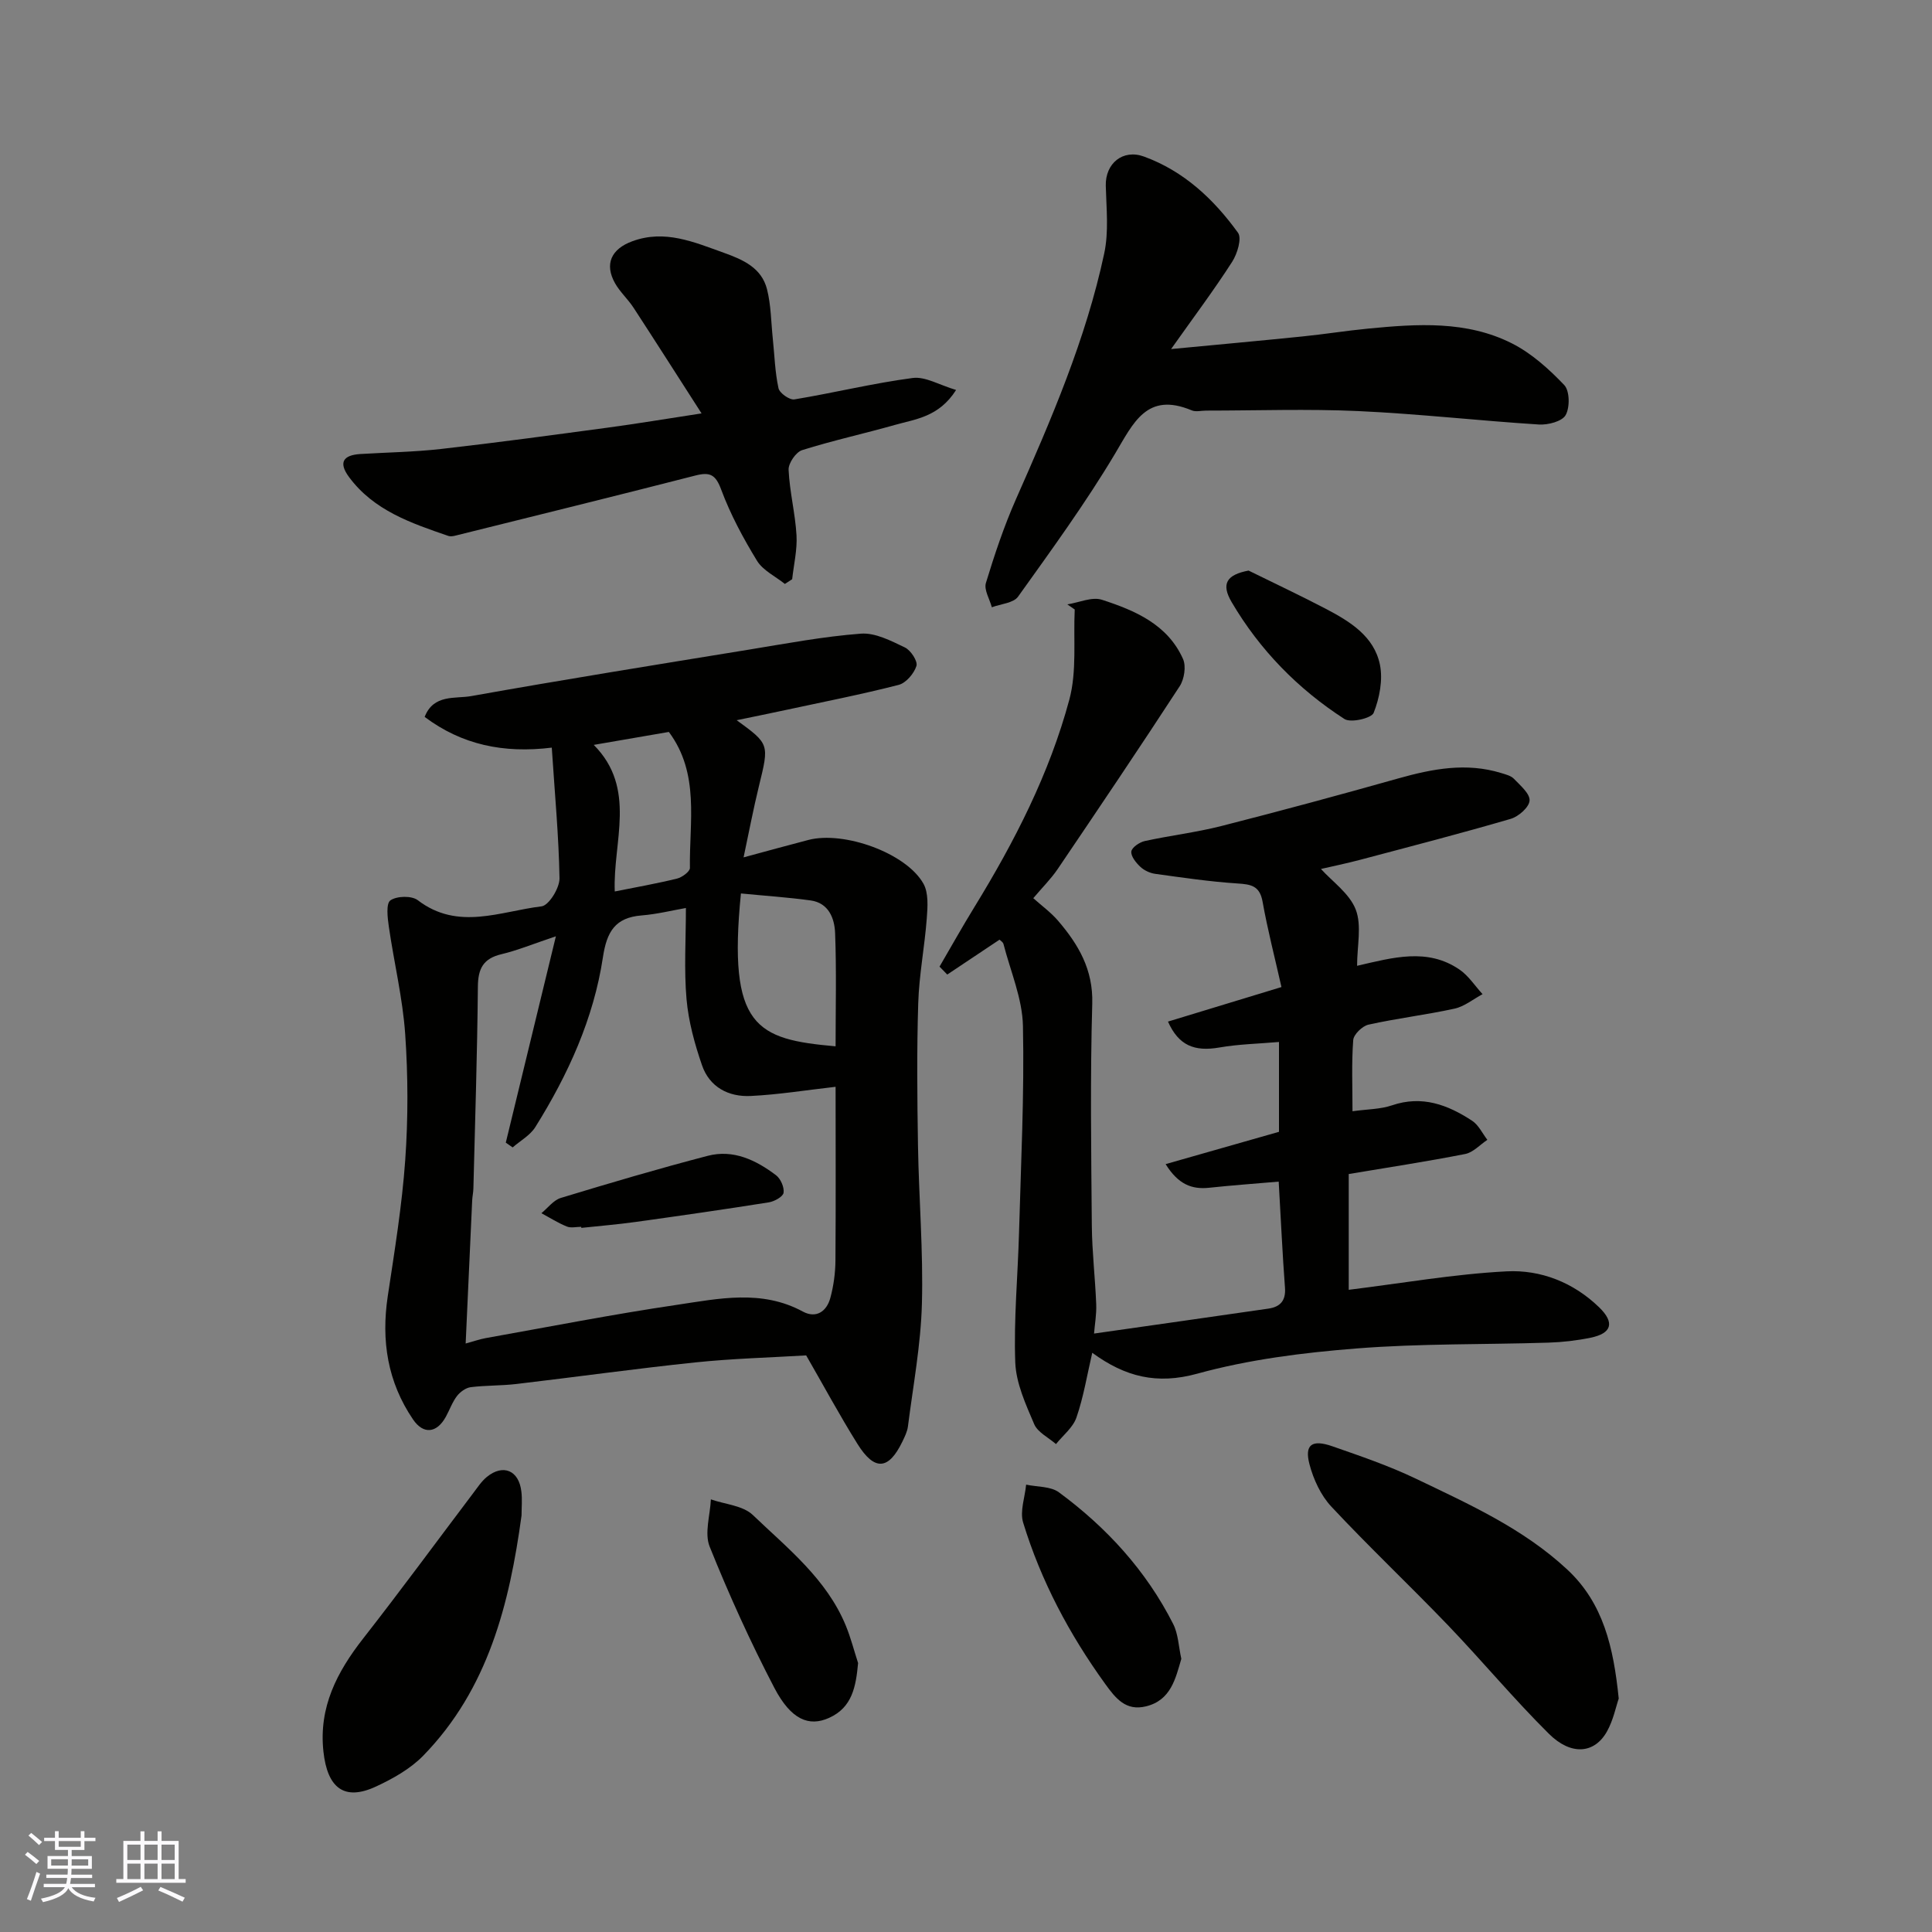 <svg enable-background="new 0 0 400 400" viewBox="0 0 400 400" xmlns="http://www.w3.org/2000/svg"><rect x="0" y="0" width="400" height="400" fill="#808080" stroke="none"/><g fill="#010100"><path d="m114.24 154.79c-9.99 1.22-18.6-.58-26.32-6.36 1.84-4.76 6.34-3.72 9.63-4.31 19.11-3.41 38.28-6.49 57.44-9.61 7.73-1.26 15.46-2.73 23.26-3.32 2.97-.22 6.23 1.49 9.1 2.86 1.21.58 2.69 2.84 2.39 3.82-.5 1.58-2.16 3.54-3.69 3.93-7.72 1.98-15.55 3.51-23.34 5.19-3.33.72-6.67 1.39-10.19 2.12 6.8 4.95 6.74 4.93 4.61 13.64-1.16 4.73-2.06 9.51-3.18 14.76 4.66-1.26 9.04-2.47 13.43-3.61 7.36-1.91 20.23 2.71 23.8 9.04 1.09 1.93.88 4.8.7 7.19-.44 5.87-1.59 11.7-1.77 17.57-.31 9.82-.21 19.66-.05 29.49.18 10.93 1.11 21.88.81 32.79-.23 8.47-1.82 16.9-2.89 25.34-.14 1.1-.68 2.17-1.17 3.19-2.84 5.85-5.75 6.09-9.28.44-3.71-5.94-7.04-12.12-10.62-18.33-7.53.45-15.26.65-22.93 1.45-12.37 1.29-24.7 3.02-37.06 4.47-3.14.37-6.33.27-9.46.66-1.02.13-2.18.97-2.84 1.82-.98 1.28-1.53 2.88-2.32 4.32-1.88 3.4-4.64 3.69-6.78.55-5.28-7.76-6.62-16.32-5.24-25.52 1.41-9.37 2.95-18.76 3.62-28.2.61-8.66.59-17.42-.01-26.08-.52-7.46-2.32-14.83-3.39-22.26-.27-1.84-.6-4.77.33-5.42 1.32-.92 4.41-1 5.67-.03 8.32 6.37 17.1 2.29 25.62 1.27 1.51-.18 3.74-3.79 3.72-5.79-.15-8.71-.97-17.4-1.6-27.07zm58.76 70.22c-6.1.69-11.81 1.62-17.56 1.9-4.6.23-8.54-1.83-10.1-6.37-1.52-4.41-2.79-9.04-3.2-13.66-.54-6.15-.13-12.38-.13-18.89-2.8.49-5.96 1.28-9.17 1.54-5.48.44-7.21 3.36-8.01 8.65-1.92 12.72-7.22 24.33-14.01 35.19-1.07 1.7-3.1 2.81-4.68 4.19-.47-.33-.95-.66-1.42-.99 3.38-13.93 6.76-27.87 10.37-42.72-4.77 1.6-7.96 2.92-11.28 3.71-3.75.89-4.84 2.97-4.87 6.71-.13 13.94-.58 27.87-.93 41.8-.02.82-.21 1.63-.25 2.46-.45 9.77-.89 19.55-1.35 29.63 1.68-.46 2.9-.89 4.16-1.12 13.17-2.35 26.31-4.93 39.53-6.88 8.7-1.29 17.58-3.24 26.11 1.38 2.75 1.49 4.94 0 5.7-2.81.68-2.5 1.04-5.17 1.06-7.76.09-12.33.03-24.66.03-35.96zm-19.6-40.03c-2.76 27.76 3.2 30.19 19.6 31.65 0-7.84.2-15.65-.1-23.45-.12-3.04-1.32-6.22-5.04-6.75-4.71-.65-9.46-.96-14.46-1.45zm-30.47-30.76c8.99 9.04 3.93 20.09 4.35 30.35 4.38-.88 8.67-1.63 12.9-2.67 1.05-.26 2.67-1.46 2.66-2.2-.15-9.55 2.08-19.51-4.36-28.16-5.22.91-10.43 1.8-15.55 2.68z"/><path d="m264.74 244.64c-4.99.43-9.7.77-14.38 1.27-3.62.39-6.42-.7-9.03-4.89 8.09-2.3 15.72-4.48 23.47-6.69 0-5.88 0-11.82 0-18.6-4.28.37-8.35.45-12.32 1.14-5.17.9-8.45-.39-10.66-5.36 7.72-2.35 15.38-4.69 23.49-7.15-1.35-6.01-2.86-11.81-3.91-17.69-.59-3.3-2.41-3.58-5.22-3.76-5.69-.37-11.35-1.21-17.01-1.99-1.08-.15-2.28-.71-3.07-1.45-.89-.84-1.98-2.17-1.87-3.17.09-.84 1.69-1.93 2.78-2.17 5.25-1.15 10.62-1.78 15.82-3.1 12.28-3.13 24.52-6.44 36.72-9.88 7.04-1.98 14.04-3.32 21.26-1.1.93.29 2.03.55 2.65 1.21 1.31 1.37 3.33 3.07 3.22 4.5-.1 1.39-2.29 3.31-3.92 3.78-10.3 3.01-20.7 5.7-31.07 8.45-2.98.79-6 1.41-8.2 1.92 2.34 2.6 5.9 5.06 7.2 8.4 1.28 3.32.28 7.52.28 11.65 7.44-1.72 14.56-3.76 21.19.77 1.88 1.28 3.21 3.38 4.79 5.1-1.93 1.03-3.75 2.55-5.81 3-5.89 1.29-11.91 2-17.8 3.31-1.28.28-3.08 2.02-3.17 3.2-.36 4.77-.15 9.59-.15 14.73 3.08-.43 5.77-.4 8.17-1.22 6.24-2.13 11.57-.11 16.61 3.2 1.33.88 2.11 2.6 3.14 3.94-1.52 1.01-2.93 2.6-4.58 2.93-7.97 1.57-16.02 2.79-24.12 4.15v23.97c10.99-1.35 21.8-3.26 32.68-3.82 7.06-.37 13.84 2.29 19.15 7.43 3.29 3.18 2.65 5.41-1.76 6.31-2.87.59-5.82.93-8.75 1.02-13.26.42-26.57.16-39.78 1.21-11.05.87-22.23 2.28-32.88 5.21-8.39 2.31-14.93.67-21.76-4.32-1.09 4.69-1.81 9.17-3.27 13.39-.71 2.08-2.78 3.69-4.24 5.51-1.55-1.35-3.78-2.42-4.51-4.12-1.75-4.1-3.75-8.46-3.92-12.78-.33-8.94.53-17.91.78-26.88.39-14.26 1.11-28.54.81-42.79-.12-5.68-2.58-11.32-4.03-16.96-.11-.42-.65-.72-.82-.9-3.64 2.43-7.23 4.82-10.82 7.22-.53-.55-1.07-1.09-1.6-1.64 2.39-4.1 4.71-8.25 7.2-12.3 8.31-13.54 15.55-27.64 19.68-43 1.58-5.89.81-12.41 1.11-18.64-.51-.35-1.02-.71-1.53-1.06 2.41-.37 5.11-1.63 7.18-.95 6.84 2.22 13.58 5.1 16.77 12.25.68 1.52.26 4.19-.69 5.65-8.28 12.71-16.76 25.29-25.26 37.85-1.37 2.02-3.13 3.76-5.05 6.03 1.7 1.53 3.63 2.92 5.14 4.68 4.2 4.91 7.27 10.08 7.07 17.15-.44 15.32-.22 30.66-.09 45.98.05 5.44.7 10.86.91 16.3.08 2.06-.3 4.14-.45 6.03 11.96-1.71 24.02-3.41 36.07-5.16 2.44-.35 3.67-1.61 3.46-4.35-.52-6.9-.83-13.84-1.3-21.95z"/><path d="m242.46 72.27c9.94-.95 18.56-1.73 27.18-2.61 4.56-.46 9.09-1.19 13.65-1.63 10.13-.98 20.37-1.68 29.77 3.08 4.04 2.05 7.63 5.29 10.79 8.6 1.15 1.2 1.2 4.63.3 6.23-.73 1.31-3.66 2.07-5.54 1.95-12.47-.79-24.9-2.21-37.37-2.78-10.49-.48-21.02-.1-31.53-.1-1 0-2.13.31-2.98-.05-9.32-3.9-12.07 2.61-15.91 9.04-6.09 10.2-13.12 19.85-20.04 29.53-.96 1.34-3.58 1.5-5.43 2.2-.45-1.69-1.66-3.61-1.23-5.03 1.79-5.88 3.75-11.75 6.23-17.36 7.31-16.53 14.48-33.13 18.27-50.88.96-4.49.44-9.32.32-13.99-.12-4.65 3.54-7.65 7.9-6.06 8.28 3.02 14.45 8.83 19.47 15.77.84 1.16-.14 4.37-1.21 6.03-3.75 5.84-7.93 11.41-12.64 18.06z"/><path d="m162.5 120.9c-1.96-1.58-4.53-2.78-5.77-4.8-2.86-4.68-5.5-9.59-7.41-14.72-1.16-3.14-2.33-3.7-5.34-2.93-16.53 4.24-33.11 8.32-49.67 12.44-.48.12-1.05.22-1.48.07-7.7-2.65-15.44-5.25-20.58-12.21-2.23-3.02-1.17-4.53 2.35-4.75 5.59-.34 11.2-.42 16.75-1.05 11.53-1.31 23.03-2.87 34.53-4.42 5.97-.8 11.92-1.8 19.37-2.94-4.98-7.75-9.49-14.84-14.08-21.88-1.16-1.78-2.81-3.25-3.84-5.08-2.21-3.95-.8-7.07 3.58-8.68 6.74-2.48 12.76.17 18.94 2.38 4.02 1.44 7.82 3.12 8.95 7.55.84 3.3.84 6.82 1.2 10.25s.45 6.91 1.18 10.25c.22 1.01 2.3 2.48 3.3 2.31 8.18-1.35 16.26-3.35 24.47-4.43 2.63-.35 5.55 1.46 9 2.48-3.57 5.6-8.35 6.01-12.61 7.22-6.41 1.82-12.94 3.24-19.28 5.24-1.28.41-2.85 2.71-2.79 4.07.21 4.54 1.38 9.03 1.64 13.57.17 3-.57 6.05-.9 9.08-.51.32-1.01.65-1.51.98z"/><path d="m335.14 351.67c-.58 1.68-1.12 4.47-2.44 6.82-2.57 4.59-7.41 5.05-12.03.46-7.26-7.2-13.81-15.09-20.89-22.47-7.95-8.28-16.31-16.17-24.14-24.55-2.18-2.33-3.71-5.65-4.53-8.78-1.06-4.06.51-5.19 4.75-3.71 5.82 2.03 11.7 4.03 17.25 6.69 11.03 5.29 22.26 10.33 31.39 18.84 7.45 6.95 9.56 16.05 10.64 26.7z"/><path d="m107.98 313.76c-2.5 18.33-6.92 35.94-20.34 49.72-2.66 2.73-6.26 4.76-9.77 6.39-6.54 3.05-10.09.39-10.91-7.25-.99-9.18 2.81-16.46 8.24-23.4 7.75-9.91 15.19-20.05 22.77-30.08.89-1.17 1.72-2.46 2.84-3.37 3.36-2.73 6.62-1.34 7.13 3.01.21 1.64.04 3.32.04 4.98z"/><path d="m244.58 343.44c-1.19 4.05-2.14 8.58-7.31 9.84-4.18 1.02-6.27-1.62-8.49-4.7-7.4-10.25-13.26-21.28-16.95-33.35-.71-2.34.37-5.22.62-7.85 2.29.49 5.07.32 6.79 1.59 9.89 7.29 18.06 16.22 23.65 27.25 1.06 2.09 1.13 4.7 1.69 7.22z"/><path d="m177.66 344.32c-.46 4.89-1.21 9.19-6.01 11.35-4.19 1.89-7.89.35-11.32-6.2-4.96-9.5-9.4-19.3-13.4-29.25-1.12-2.78.1-6.5.25-9.79 2.94 1.03 6.63 1.27 8.68 3.23 7.22 6.91 15.29 13.26 19.26 22.92 1.03 2.51 1.7 5.16 2.54 7.74z"/><path d="m258.5 118.13c5.34 2.63 10.74 5.17 16.02 7.93 4.97 2.61 9.98 5.67 11.18 11.56.64 3.16-.09 6.91-1.3 9.97-.44 1.12-4.74 2.12-6.05 1.27-9.62-6.21-17.53-14.29-23.34-24.18-2.27-3.85-1.01-5.69 3.49-6.55z"/><path d="m120.33 254c-1 0-2.11.29-2.97-.06-1.83-.74-3.52-1.82-5.27-2.76 1.33-1.08 2.5-2.7 4.02-3.16 10.09-3.07 20.22-6.06 30.42-8.72 5.29-1.38 9.99.88 14.14 4.02.96.73 1.73 2.5 1.56 3.63-.12.81-1.89 1.79-3.03 1.98-9.18 1.46-18.38 2.78-27.59 4.06-3.74.52-7.5.83-11.25 1.23-.01-.08-.02-.15-.03-.22z"/></g><path d="m5.17 384 .55-.58c.85.61 1.65 1.24 2.4 1.87l-.59.64c-.83-.73-1.62-1.37-2.36-1.93m1.22 9.53-.82-.34c.71-1.76 1.37-3.64 1.98-5.63.24.13.5.25.76.36-.6 1.67-1.24 3.54-1.92 5.61m-.5-13.5.57-.54c.56.44 1.31 1.06 2.26 1.87l-.64.64c-.68-.66-1.41-1.32-2.19-1.97m3.25.46h2.24v-1.36h.77v1.36h4.57v-1.36h.76v1.36h2.28v.69h-2.28v1.84h-2.64v1.26h4.18v2.64h-4.21c0 .45-.02.86-.05 1.21h4.32v.69h-4.38c-.04.34-.1.75-.19 1.22h5.15v.69h-4.82c.87 1.19 2.51 1.92 4.93 2.19-.17.31-.3.57-.37.76-2.77-.49-4.52-1.41-5.26-2.76-.56 1.26-2.3 2.23-5.24 2.9-.12-.24-.26-.48-.43-.72 2.73-.55 4.38-1.34 4.96-2.38h-4.38v-.69h4.65c.1-.38.17-.79.21-1.22h-4.32v-.69h4.4c.03-.34.05-.75.05-1.21h-4.2v-2.64h4.23v-1.26h-2.69v-1.84h-2.24zm1.46 4.46v1.29h3.45c.01-.4.02-.57.01-.53v-.32-.45h-3.46zm1.55-2.59h4.57v-1.19h-4.57zm6.11 2.59h-3.42v.77c-.01.19-.01.37-.02.53h3.44z" fill="#fbfafc"/><path d="m32.63 379.16h.82v1.98h3.54v7.89h1.45v.78h-14.36v-.78h1.46v-7.89h3.54v-1.98h.82v1.98h2.73zm-3.49 11.48.5.73c-1.61.82-3.28 1.63-5 2.41-.13-.27-.28-.55-.44-.82 1.75-.72 3.4-1.49 4.94-2.32m-2.78-5.55h2.73v-3.18h-2.73zm0 3.95h2.73v-3.2h-2.73zm3.54-3.95h2.73v-3.18h-2.73zm0 3.95h2.73v-3.2h-2.73zm7.89 4.68c-1.84-.92-3.51-1.7-5.02-2.32l.45-.73c1.89.8 3.57 1.55 5.04 2.23zm-1.62-11.81h-2.73v3.18h2.73zm-2.73 7.13h2.73v-3.2h-2.73z" fill="#fbfafc"/></svg>
